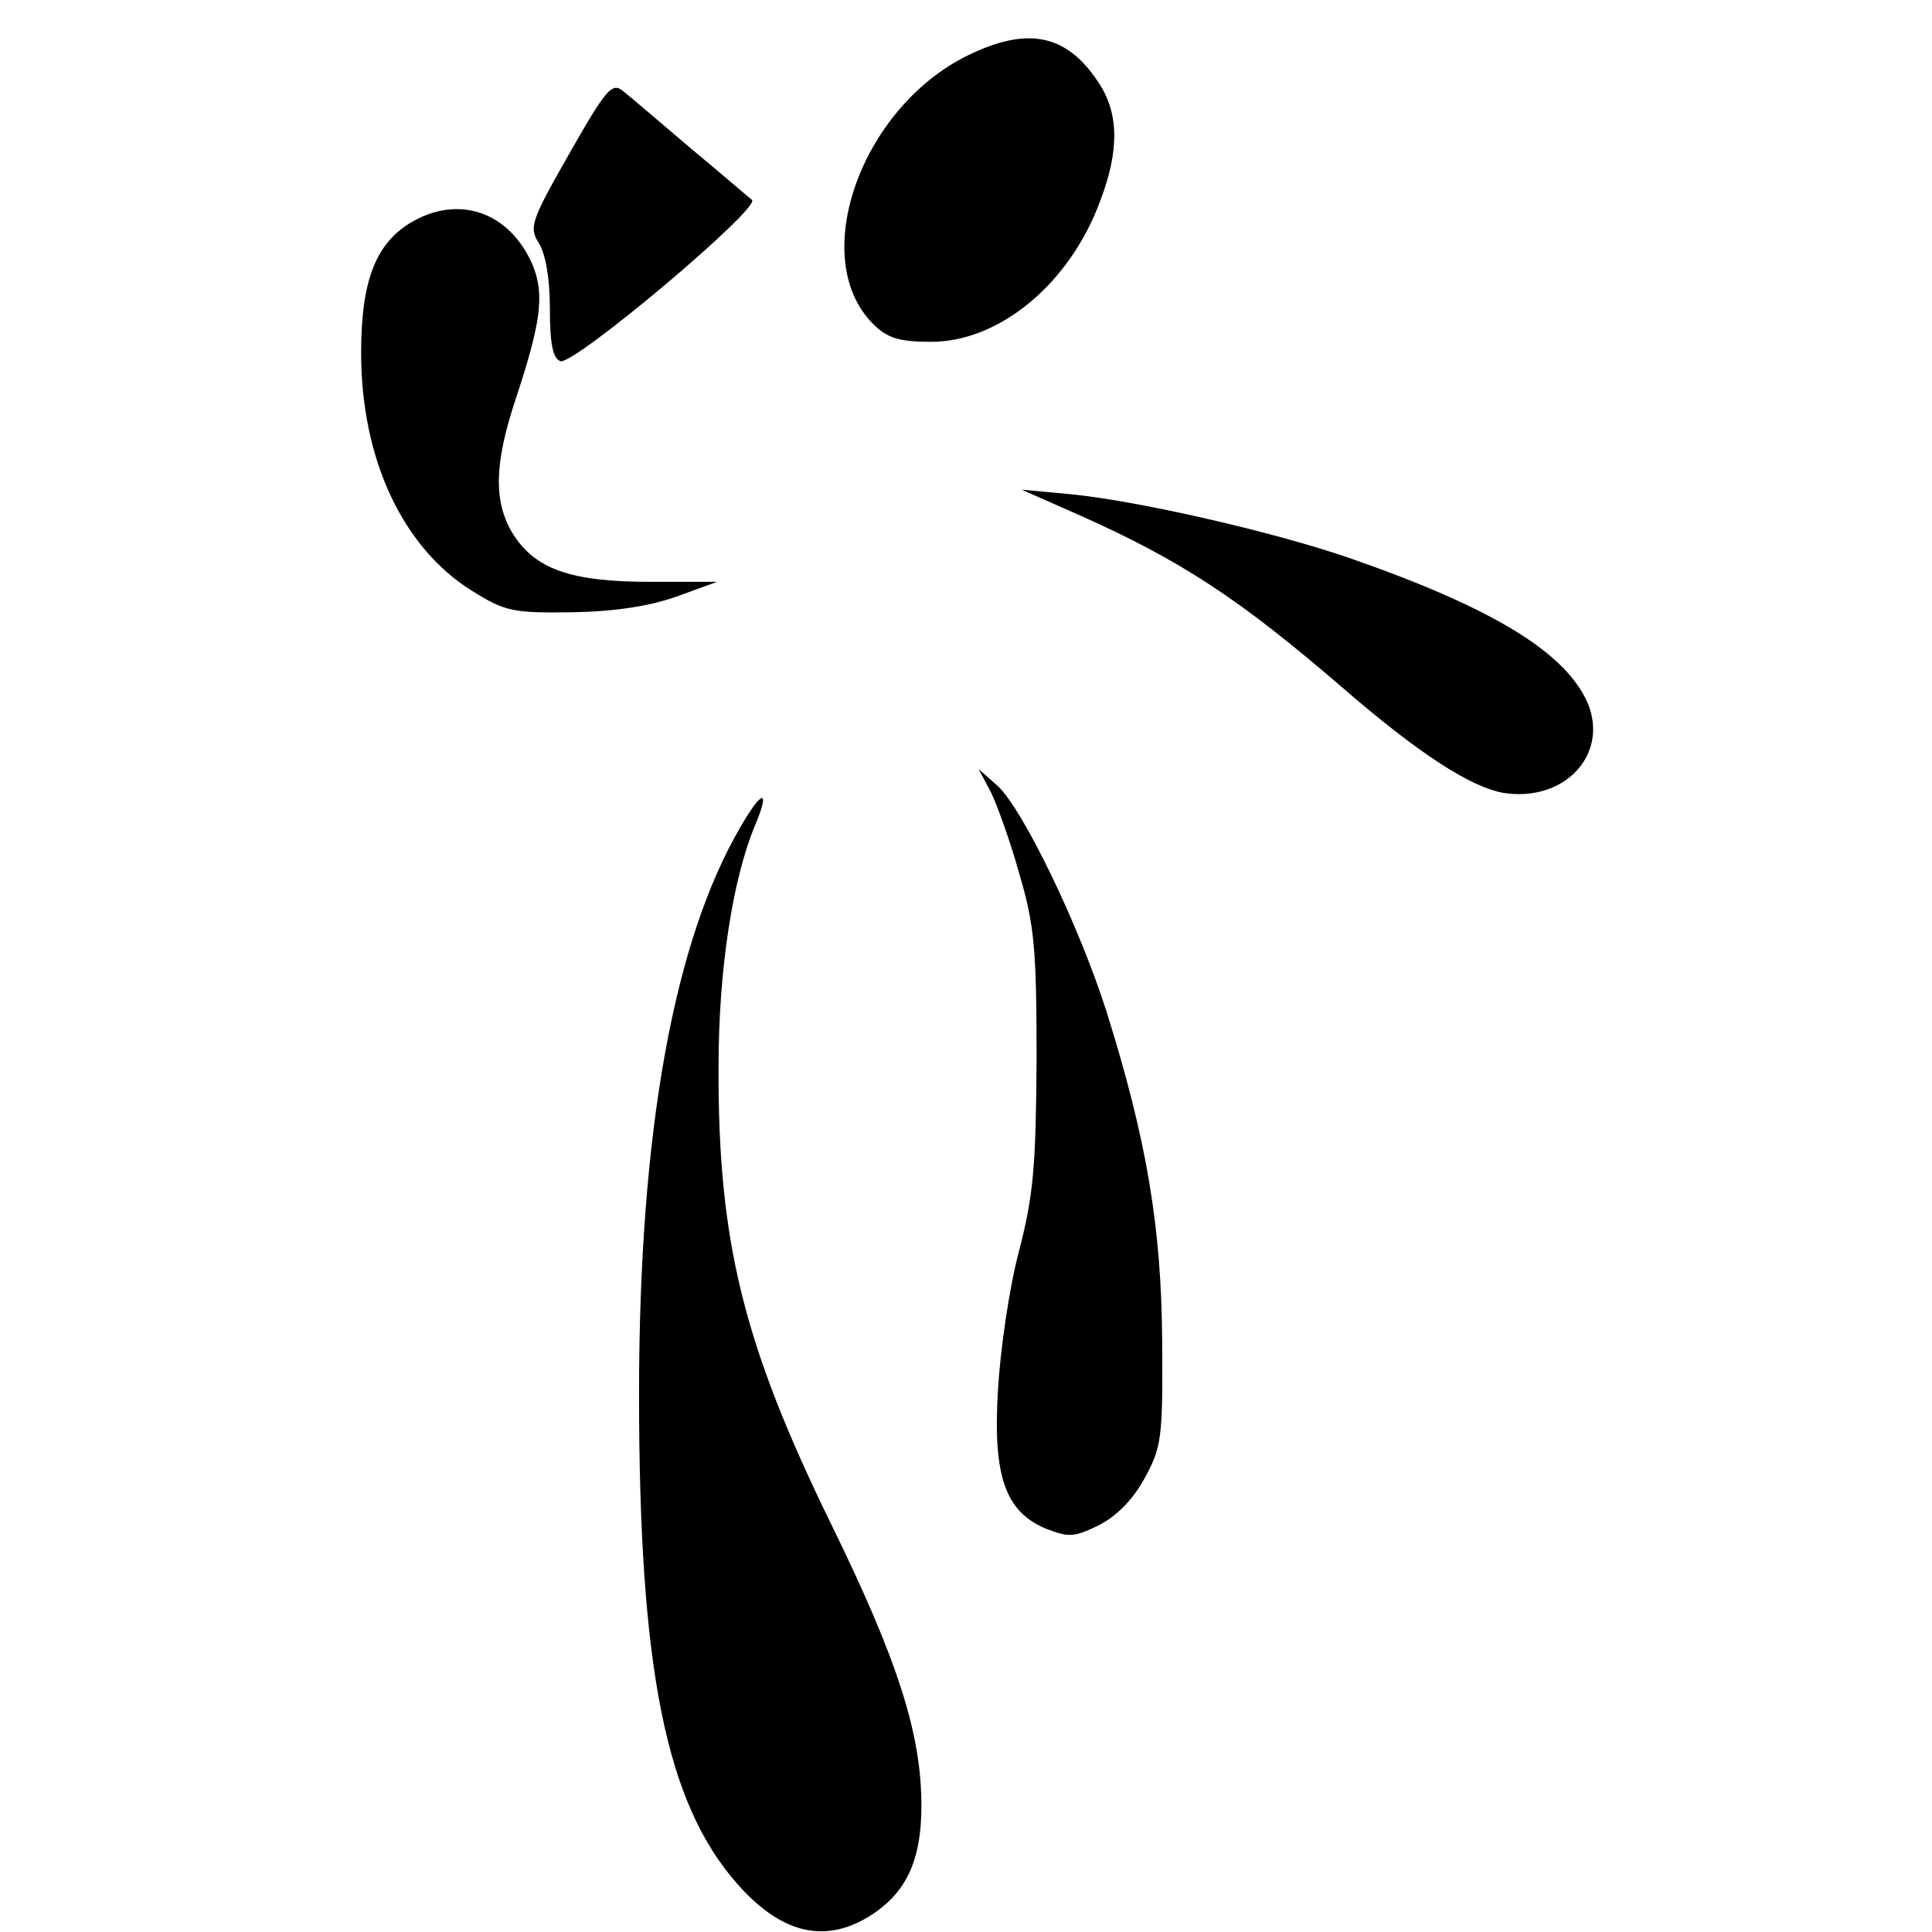 <?xml version="1.0" standalone="no"?>
<!DOCTYPE svg PUBLIC "-//W3C//DTD SVG 20010904//EN"
 "http://www.w3.org/TR/2001/REC-SVG-20010904/DTD/svg10.dtd">
<svg version="1.0" xmlns="http://www.w3.org/2000/svg"
 width="260pt" height="260pt" viewBox="0 0 260 260"
 preserveAspectRatio="xMidYMid meet">
<g transform="translate(0,260) scale(0.1,-0.1)"
fill="#000000" stroke="none">
<path d="M1310 2529 c-149 -67 -225 -275 -135 -365 19 -19 35 -24 78 -24 92 0
186 78 227 188 27 70 26 121 -3 163 -41 61 -91 73 -167 38z"/>
<path d="M766 2393 c-52 -91 -54 -99 -41 -120 9 -14 15 -47 15 -88 0 -48 4
-67 14 -71 17 -7 270 206 258 217 -4 3 -41 35 -82 69 -41 35 -82 70 -91 77
-15 13 -23 4 -73 -84z"/>
<path d="M552 2300 c-47 -29 -66 -79 -66 -175 0 -143 56 -262 149 -320 45 -28
55 -30 134 -29 58 1 104 8 141 21 l55 20 -90 0 c-107 0 -155 17 -185 65 -26
43 -25 94 4 181 34 103 39 140 23 180 -31 72 -100 96 -165 57z"/>
<path d="M1452 1907 c137 -61 216 -113 353 -231 105 -91 174 -135 218 -143 82
-13 142 51 114 120 -29 68 -126 128 -318 195 -100 35 -286 78 -379 87 l-65 6
77 -34z"/>
<path d="M1334 1533 c8 -17 26 -66 38 -110 20 -67 23 -101 23 -248 -1 -145 -4
-183 -24 -260 -13 -49 -25 -133 -28 -186 -7 -116 10 -163 64 -186 31 -12 38
-12 71 4 24 12 46 34 62 63 23 42 25 53 24 185 -1 154 -21 272 -75 444 -37
116 -112 271 -146 303 l-26 23 17 -32z"/>
<path d="M997 1488 c-91 -155 -137 -414 -137 -764 0 -370 36 -550 132 -659 58
-66 116 -81 176 -45 51 31 72 75 72 150 0 97 -32 196 -121 378 -119 243 -153
382 -152 617 0 130 19 252 49 324 21 50 10 49 -19 -1z"/>
</g>
</svg>
